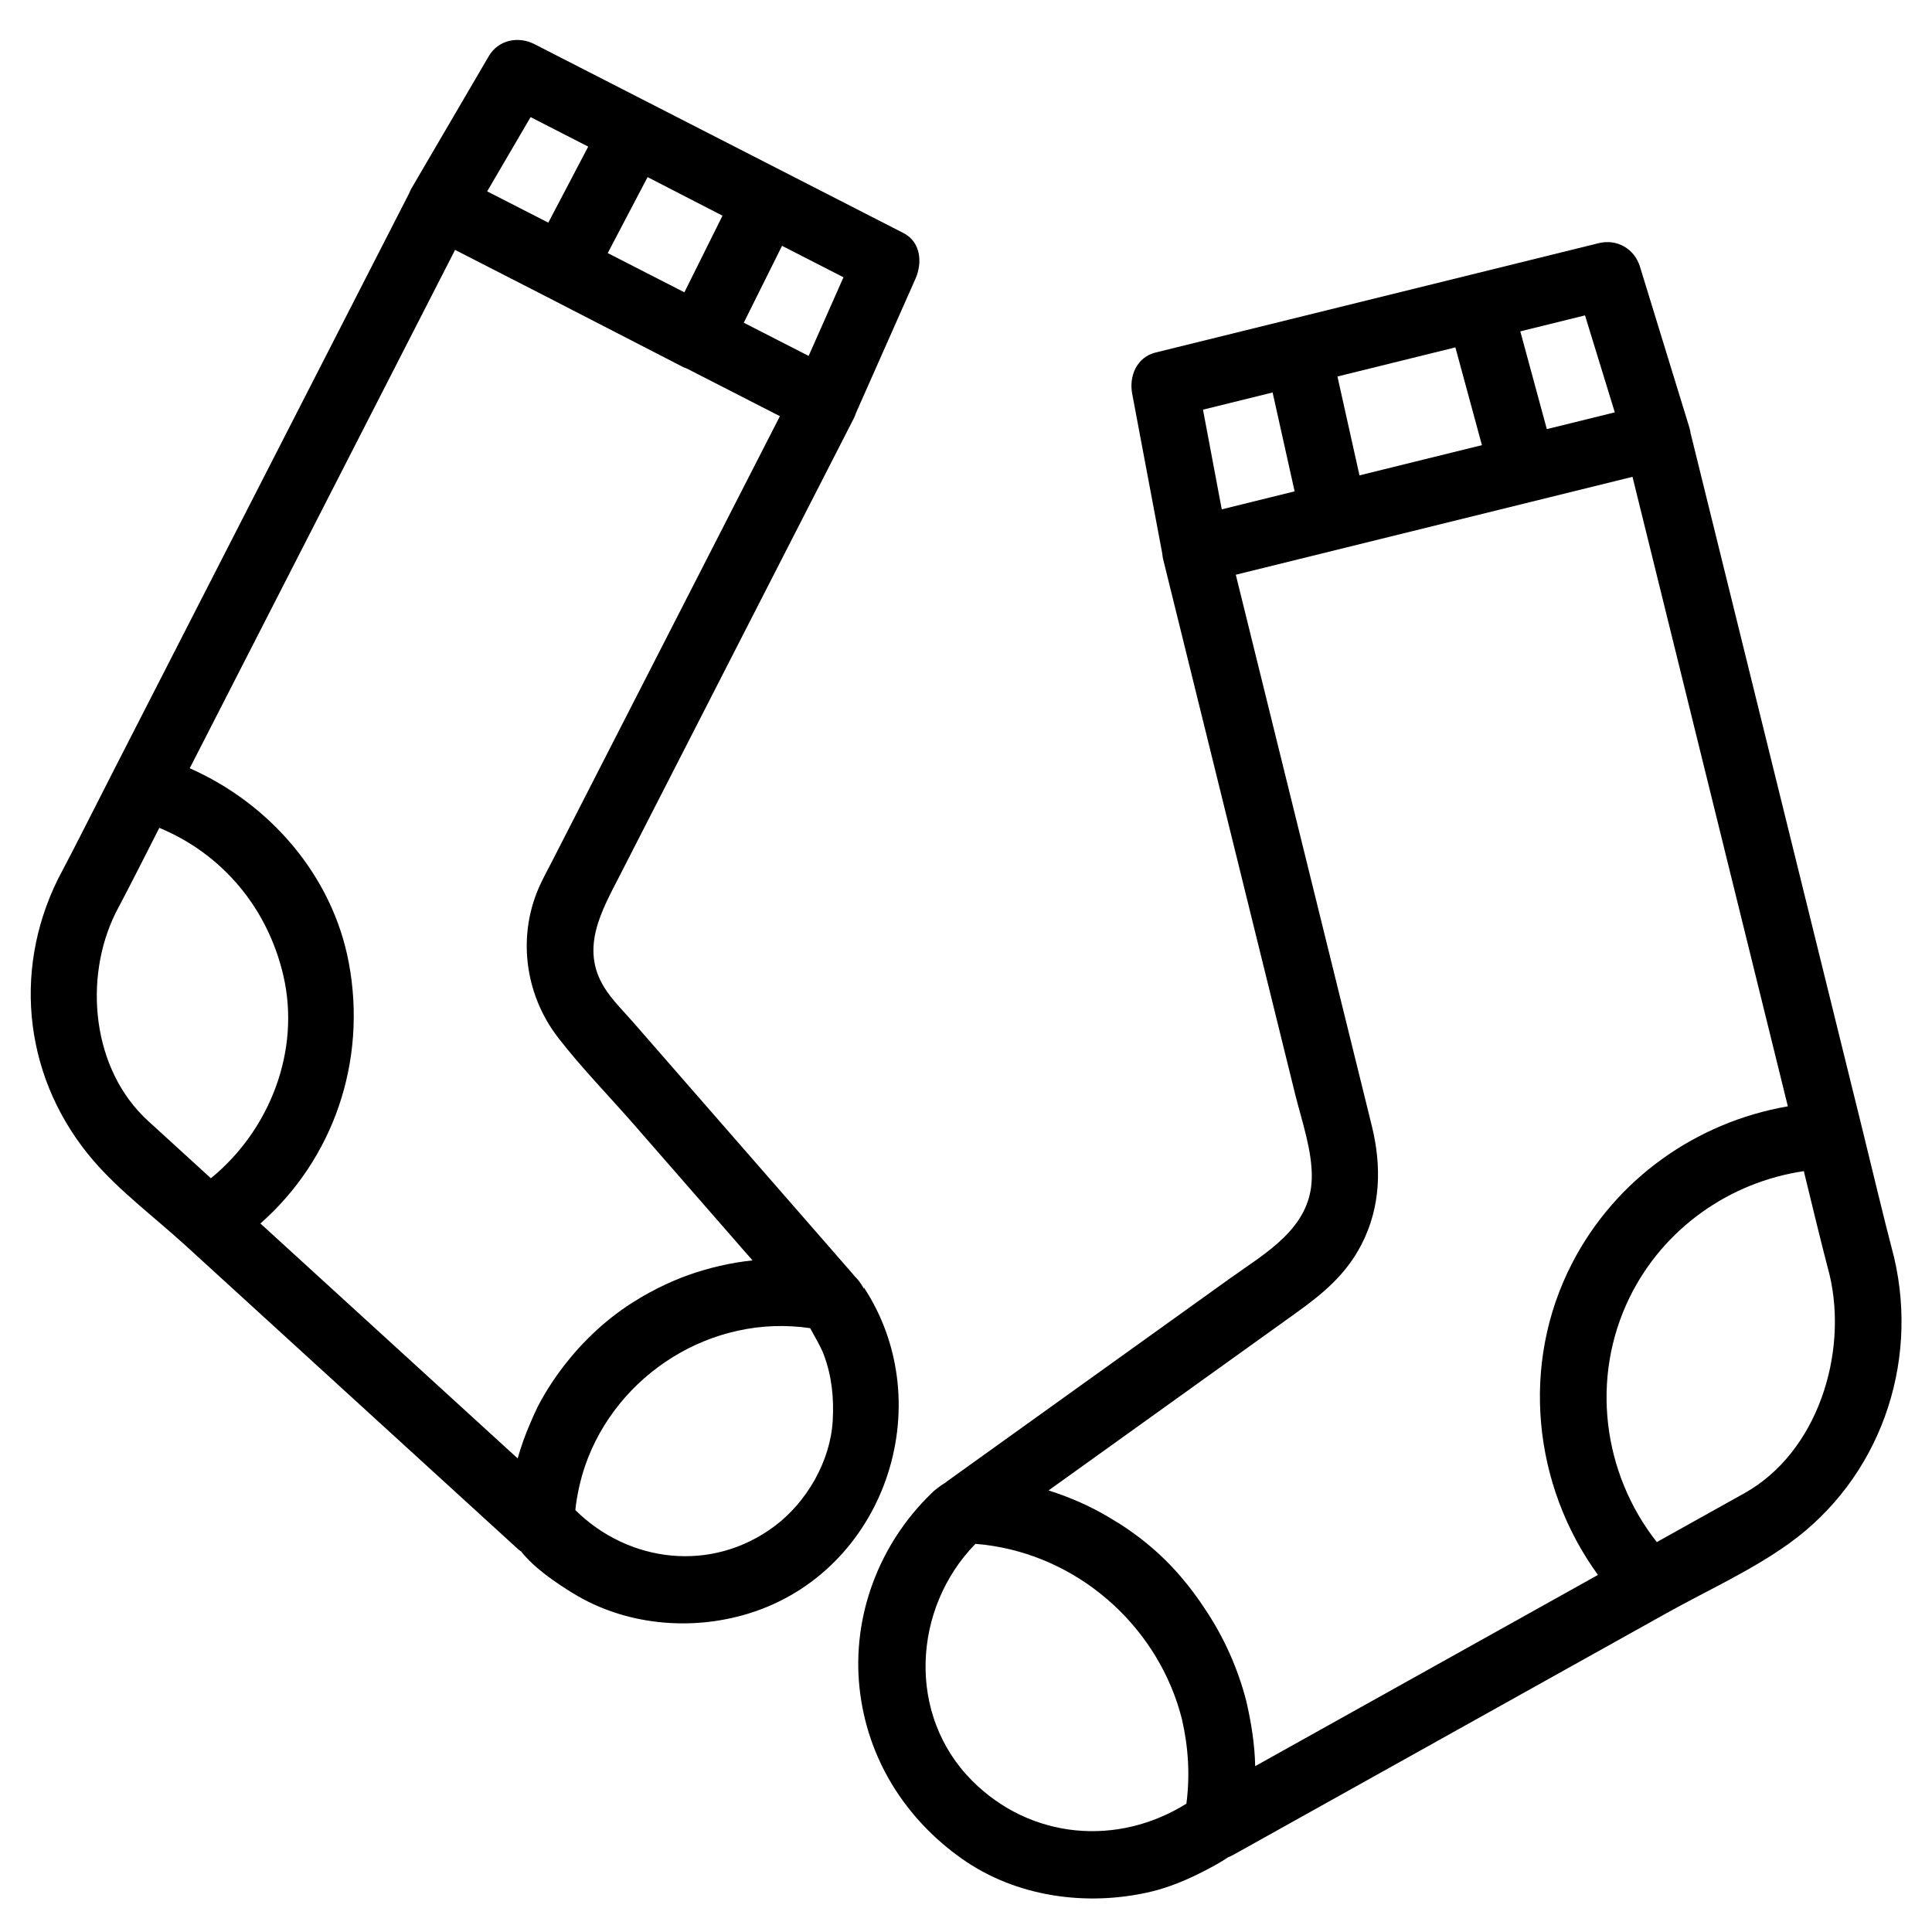 <?xml version="1.0" encoding="UTF-8"?>
<!-- The Best Svg Icon site in the world: iconSvg.co, Visit us! https://iconsvg.co -->
<svg fill="#000000" width="800px" height="800px" version="1.1" viewBox="144 144 512 512" xmlns="http://www.w3.org/2000/svg">
 <g>
  <path d="m390.77 539.82c-13.773 13.34-21.043 32.414-18.98 51.562 2 18.539 11.965 34.469 27.074 45.168 14.371 10.176 33.086 12.746 49.996 8.805 5.164-1.203 10.16-3.363 14.844-5.816 1.723-0.898 3.816-2.019 5.734-3.336 0.465-0.172 0.934-0.387 1.398-0.645 38.254-21.34 76.508-42.68 114.76-64.023 0.004 0 0.008-0.004 0.008-0.004 10.691-5.965 22.508-11.305 32.469-18.457 23.957-17.203 34.566-47.293 27.887-75.82-3.019-11.539-5.738-23.16-8.598-34.738-11.699-47.406-23.398-94.812-35.098-142.22-3.41-13.824-6.824-27.648-10.234-41.473-0.07-0.504-0.172-1.016-0.336-1.551-4.367-14.219-8.734-28.434-13.105-42.652-1.445-4.703-6.102-7.367-10.895-6.184-11.359 2.805-22.715 5.606-34.074 8.41h-0.004c-16.02 3.953-32.035 7.906-48.055 11.859-0.004 0-0.004 0-0.008 0.004-11.777 2.906-23.555 5.812-35.332 8.719-4.969 1.227-7.059 6.258-6.184 10.895 2.656 14.113 5.312 28.227 7.969 42.336 0.039 0.512 0.109 1.02 0.234 1.523 11.664 47.266 23.328 94.531 34.992 141.8 1.75 7.086 4.578 15.012 4.402 22.328-0.316 13.203-12.25 19.723-21.68 26.484-21.684 15.551-43.363 31.098-65.047 46.648-1.383 0.992-4.148 2.981-2.281 1.637-2.496 1.793-4.992 3.582-7.488 5.375-0.223 0.16-0.434 0.324-0.637 0.496-1.125 0.668-2.199 1.492-3.289 2.414-0.16 0.137-0.297 0.301-0.445 0.457zm10.855 76.09c-17.398-17.445-15.766-45.719 0.875-62.777 24.969 2.008 45.805 19.395 53.41 41.988 0.16 0.48 0.316 0.961 0.461 1.441 0.109 0.359 0.215 0.723 0.32 1.082 0.164 0.566 0.324 1.133 0.473 1.703 0.035 0.141 0.062 0.277 0.098 0.418 1.672 7.32 2.125 14.793 1.148 22.219-18.137 11.367-41.227 9.523-56.785-6.074zm204.62-76.168c-7.727 4.309-15.453 8.617-23.176 12.926-14.383-18.285-17.633-43.555-7.195-64.863 8.914-18.195 26.418-30.523 46.16-33.441 2.242 9.211 4.453 18.434 6.852 27.602 4.844 20.691-3.121 46.891-22.641 57.777zm-124.99-291.73c1.945 8.734 3.891 17.469 5.832 26.203-6.438 1.59-12.871 3.176-19.309 4.766-1.656-8.805-3.312-17.613-4.973-26.418 6.152-1.516 12.301-3.035 18.449-4.551zm72.672 9.711c-2.344-8.637-4.688-17.273-7.031-25.91 5.719-1.41 11.434-2.82 17.148-4.231 2.633 8.566 5.262 17.129 7.894 25.695-6.004 1.48-12.008 2.961-18.012 4.445zm-24.234-21.664c2.344 8.637 4.688 17.273 7.031 25.91-5.109 1.262-10.215 2.519-15.324 3.781-5.707 1.41-11.418 2.816-17.125 4.227-1.945-8.734-3.891-17.469-5.836-26.203 10.418-2.574 20.836-5.144 31.254-7.715zm-70.004 275.8c9.289-6.66 18.578-13.324 27.863-19.984 7.062-5.066 13.105-10.082 17.203-17.977 5.188-9.992 5.422-20.875 2.777-31.594-11.906-48.238-23.809-96.477-35.715-144.71-0.105-0.43-0.211-0.855-0.316-1.285 35.043-8.648 70.09-17.297 105.13-25.945 11.012 44.617 22.023 89.234 33.035 133.86 2.711 10.988 5.422 21.973 8.133 32.961-24.332 4.223-45.695 19.301-57.227 41.691-13.734 26.668-10.324 58.777 6.906 82.496-30.281 16.891-60.559 33.785-90.84 50.676-0.113-5.793-1.055-11.625-2.356-17.238-2.266-8.797-5.965-16.957-10.863-24.297-1.992-3.059-4.199-6.012-6.621-8.828-5.324-6.199-11.676-11.371-18.676-15.449-5.062-3.051-10.578-5.465-16.238-7.258 0.32-0.227 0.637-0.457 0.957-0.688 12.285-8.809 24.566-17.617 36.844-26.422z"/>
  <path d="m192.96 473.88c29.367 26.82 58.738 53.641 88.105 80.457 0.332 0.305 0.676 0.57 1.031 0.816 3.711 4.648 9.559 8.484 13.695 11.039 13.77 8.504 31.277 10.133 46.605 5.406 35.977-11.094 50.969-55.141 30.57-86.375v0.328c-0.375-0.715-0.836-1.422-1.383-2.129-0.336-0.434-0.703-0.82-1.082-1.188-0.152-0.203-0.316-0.406-0.488-0.602-1.859-2.133-3.719-4.266-5.578-6.398-2.195-2.519 3.949 4.527-0.695-0.801-0.242-0.277-0.484-0.555-0.727-0.832-2.898-3.32-5.797-6.644-8.699-9.969-10.121-11.598-20.242-23.199-30.363-34.797-4.043-4.633-8.086-9.27-12.129-13.902-2.606-2.984-5.656-5.957-7.715-9.305-6.434-10.469-0.594-20.359 4.211-29.746 20.641-40.316 41.277-80.637 61.918-120.95 0.242-0.477 0.441-0.973 0.605-1.484 5.254-11.855 10.512-23.715 15.766-35.57 1.863-4.207 1.461-9.742-3.176-12.117-22.363-11.449-44.723-22.895-67.086-34.344-0.004-0.004-0.012-0.004-0.016-0.008-10.227-5.234-20.453-10.469-30.676-15.703-4.297-2.199-9.582-1.16-12.117 3.176-6.816 11.656-13.637 23.312-20.453 34.969-0.273 0.469-0.488 0.934-0.668 1.398-22.105 43.176-44.207 86.352-66.312 129.53-3.973 7.762-7.945 15.52-11.918 23.277-4.934 9.637-9.758 19.34-14.824 28.91-12.332 24.914-8.672 53.688 9.496 74.723 7 8.102 16.215 14.996 24.102 22.195zm-18.305-87.977c3.945-7.453 7.746-14.992 11.566-22.516 16.648 6.906 28.668 21.148 32.855 39.086 4.664 19.992-3.602 41.059-19.188 53.777-5.555-5.07-11.109-10.145-16.664-15.215-14.879-13.578-17.191-37.711-8.57-55.133zm190.02 134.65c-0.629 10.688-6.863 21.488-15.379 27.875-16.602 12.453-38.641 9.797-52.828-4.242 0.434-3.992 1.301-7.902 2.574-11.691 8.312-24.156 33.488-40.383 59.66-36.516 1.23 2.336 2.727 4.648 3.637 7.094 2.113 5.676 2.691 11.473 2.336 17.48zm-74.004-149c-1.109 2.172-2.293 4.328-3.34 6.523-6.383 13.395-4.426 29.27 4.594 40.934 6.188 8.004 13.449 15.41 20.102 23.031 9.922 11.375 19.848 22.746 29.77 34.117 0.543 0.621 1.082 1.242 1.625 1.863-5.805 0.605-11.57 1.953-16.996 3.879-2.59 0.922-5.102 2.004-7.547 3.211-0.25 0.121-0.5 0.246-0.75 0.371-0.676 0.344-1.344 0.695-2.008 1.059-0.543 0.293-1.082 0.594-1.617 0.898-0.312 0.184-0.621 0.367-0.93 0.555-1.633 0.977-3.242 2-4.809 3.117-3.734 2.668-7.172 5.68-10.293 8.969-0.043 0.047-0.086 0.09-0.129 0.137-0.676 0.715-1.344 1.441-1.988 2.184-0.34 0.387-0.668 0.789-1 1.184-0.156 0.188-0.316 0.375-0.473 0.566-3.148 3.828-5.934 7.973-8.266 12.402-0.723 1.461-1.379 2.934-2.008 4.41-1.355 3.09-2.5 6.273-3.422 9.531-22.723-20.75-45.445-41.504-68.172-62.254 19.379-17.105 28.305-43.047 23.422-69.105-4.336-23.141-21.008-42.207-42.156-51.539 20.734-40.504 41.473-81.012 62.207-121.52 2.703-5.281 5.406-10.562 8.113-15.848 8 4.094 15.996 8.191 23.996 12.285 12.059 6.211 24.117 12.418 36.176 18.629 0.391 0.199 0.801 0.367 1.215 0.512 8.23 4.215 16.465 8.43 24.695 12.641-19.996 39.09-40.004 78.172-60.012 117.25zm76.859-154.07c-3.078 6.945-6.156 13.895-9.234 20.84-5.731-2.934-11.461-5.867-17.191-8.801 3.379-6.793 6.762-13.586 10.141-20.375 5.426 2.777 10.855 5.559 16.285 8.336zm-32.059-16.324c-3.367 6.769-6.738 13.539-10.105 20.309-6.769-3.465-13.539-6.93-20.312-10.398 3.523-6.711 7.043-13.422 10.562-20.133 6.621 3.41 13.238 6.816 19.855 10.223zm-50.859-26.121c5.09 2.606 10.18 5.211 15.27 7.816-3.527 6.719-7.051 13.438-10.574 20.152-5.398-2.766-10.801-5.527-16.199-8.293 3.828-6.559 7.668-13.117 11.504-19.676z"/>
 </g>
</svg>